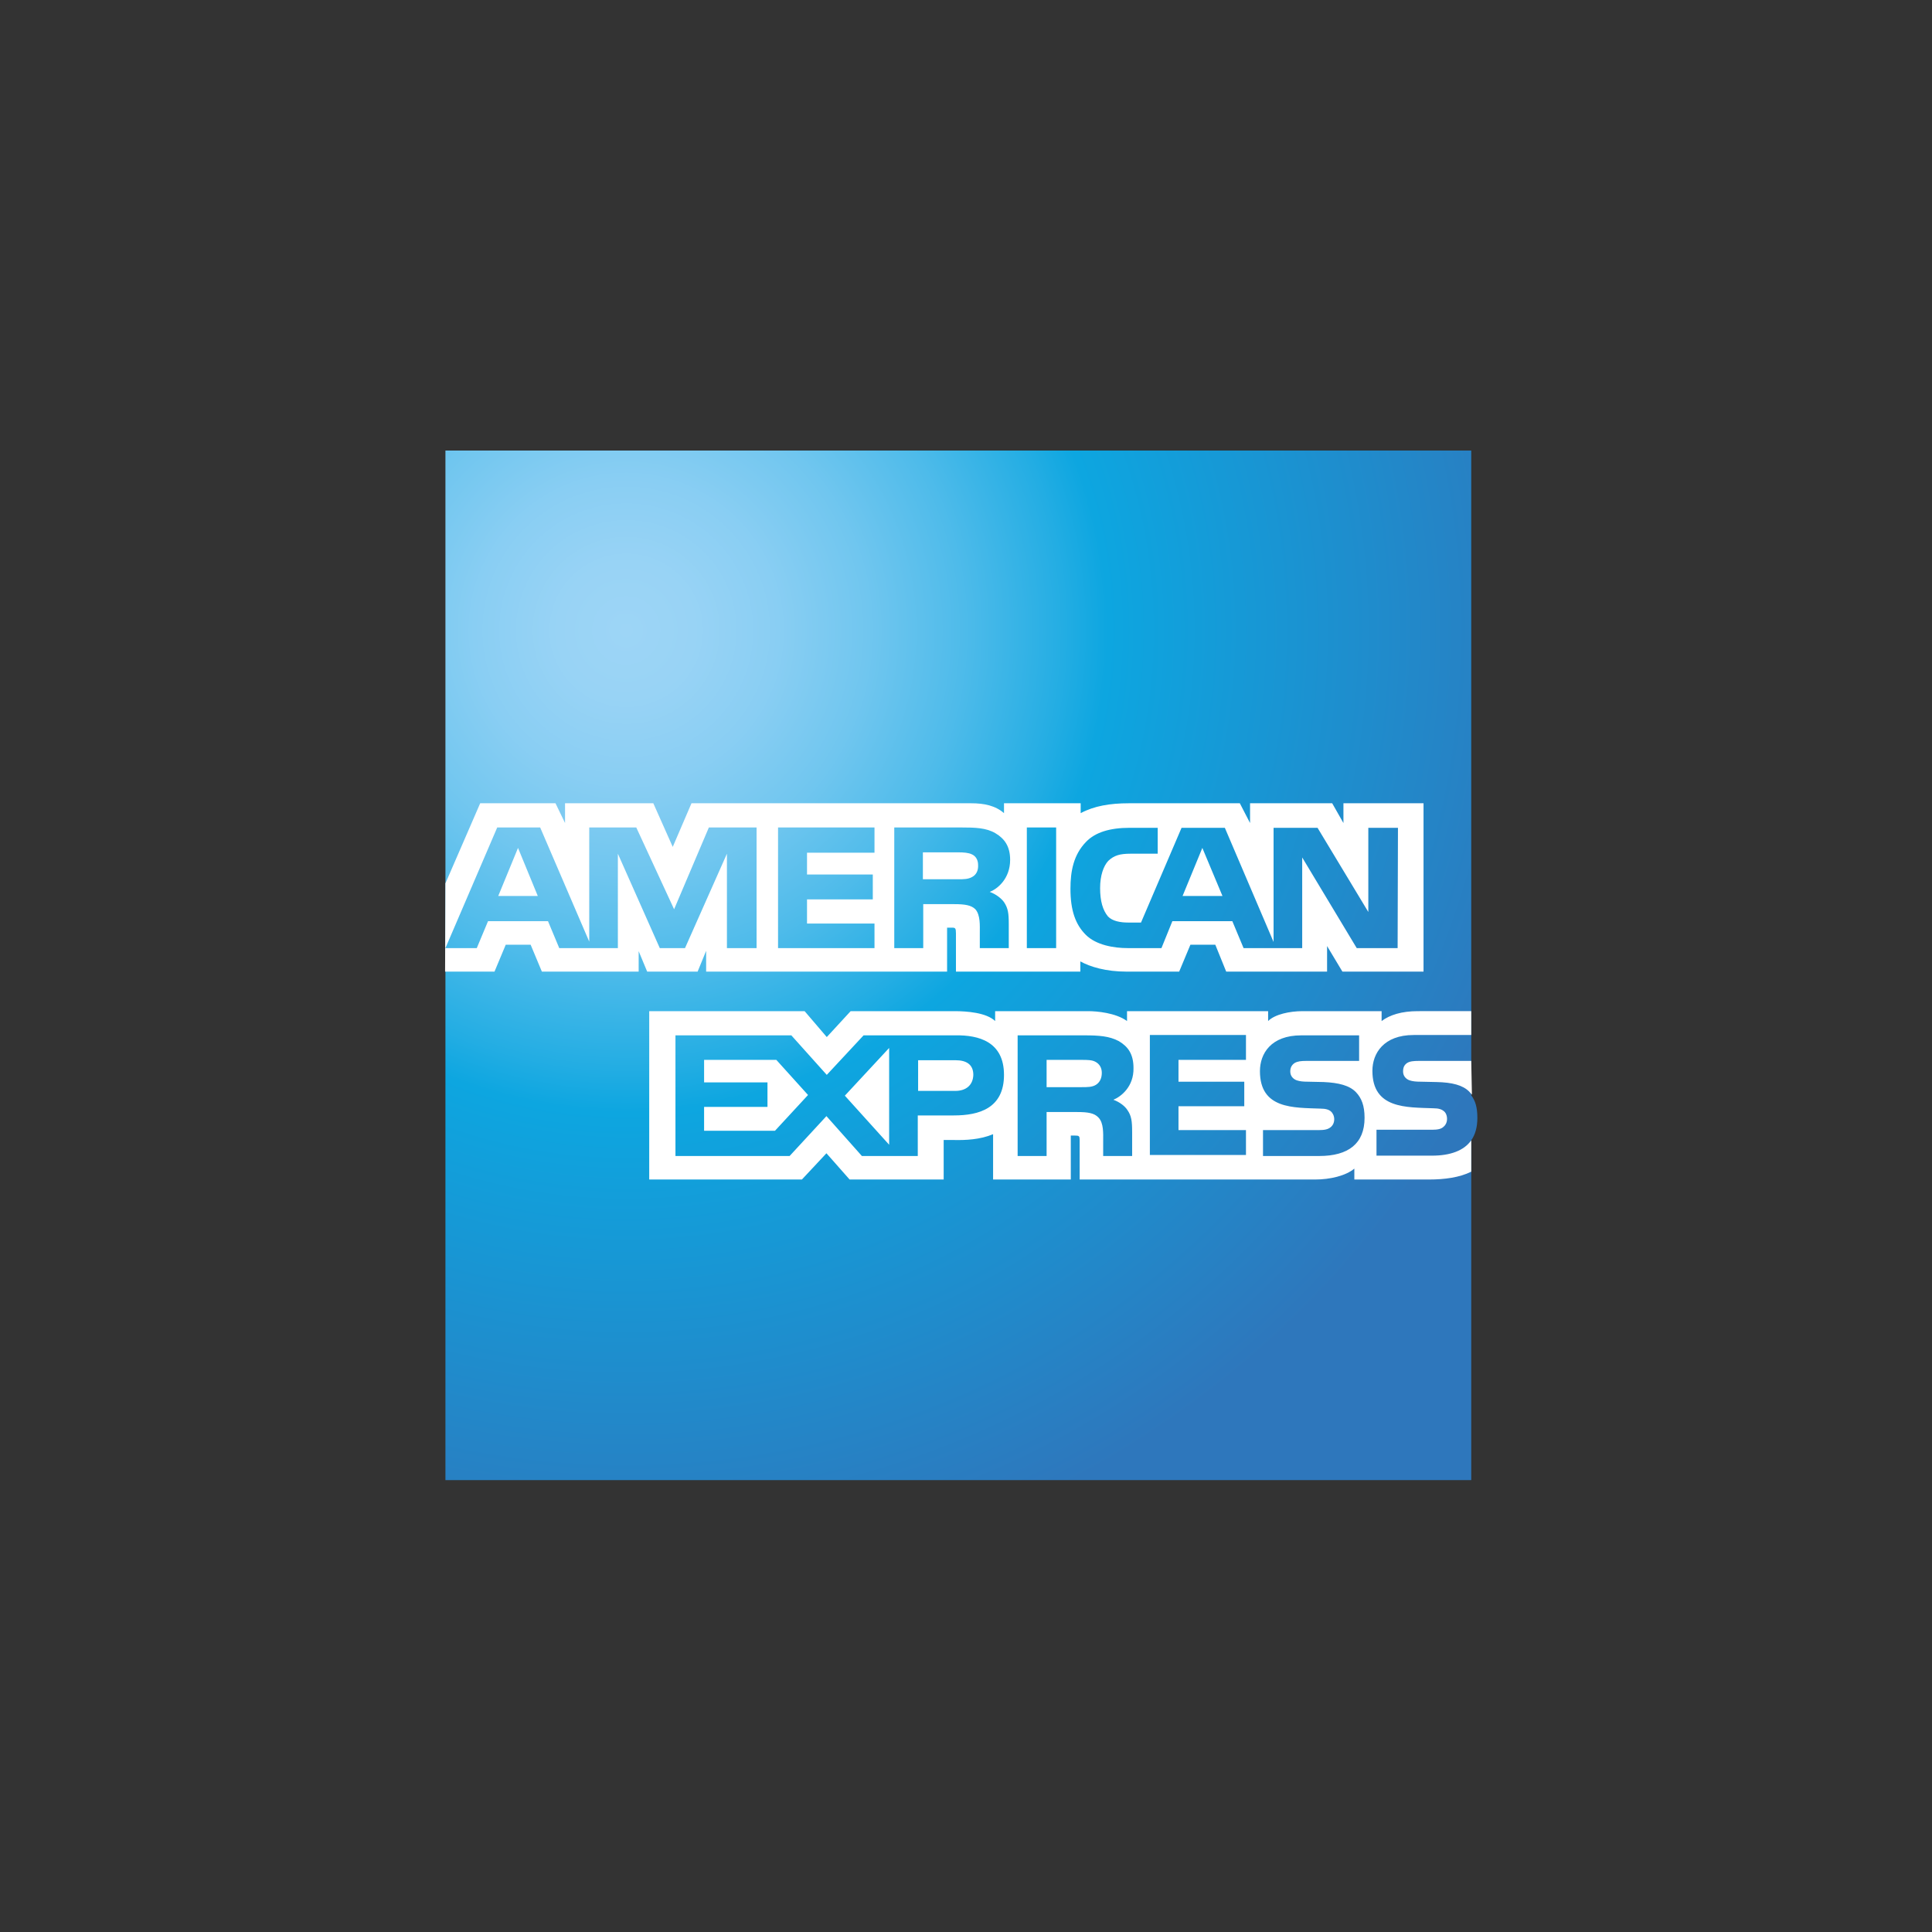 <svg id="Ebene_1" xmlns="http://www.w3.org/2000/svg" viewBox="0 0 566.9 566.9"><rect x="0" y="0" width="566.9" height="566.9" fill="#333333" stroke="none"/><style>.st0{fill:url(#SVGID_1_);} .st1{fill:#FFFFFF;}</style><radialGradient id="SVGID_1_" cx="183.749" cy="381.041" r="282.484" gradientTransform="matrix(1 0 0 -1 0 566)" gradientUnits="userSpaceOnUse"><stop offset="0" stop-color="#9DD5F6"/><stop offset=".071" stop-color="#98D3F5"/><stop offset=".158" stop-color="#89CEF3"/><stop offset=".252" stop-color="#70C6EF"/><stop offset=".351" stop-color="#4EBBEA"/><stop offset=".455" stop-color="#23ADE3"/><stop offset=".5" stop-color="#0DA6E0"/><stop offset="1" stop-color="#2E77BC"/></radialGradient><path class="st0" d="M431.7 132.2h-301v302.1h301v-99.7c1.2-1.7 1.8-3.9 1.8-6.6 0-3.1-.6-5-1.8-6.6V132.2z"/><path class="st1" d="M157.8 262.9l-5.8-14.1-5.8 14.1m139.1-5.6c-1.2.7-2.5.7-4.2.7h-10.3v-7.9h10.4c1.5 0 3 .1 4 .6 1.1.5 1.8 1.6 1.8 3.1.1 1.7-.6 2.9-1.7 3.5zm73.4 5.6l-5.9-14.1-5.8 14.1h11.7zM222 278.2h-8.7v-27.7L201 278.2h-7.4l-12.3-27.7v27.7h-17.2l-3.3-7.9h-17.6l-3.3 7.9h-9.2l15.2-35.4h12.6l14.4 33.5v-33.5h13.8l11.1 24 10.2-24h14v35.4zm34.6 0h-28.3v-35.4h28.3v7.4h-19.8v6.4h19.3v7.3h-19.3v7.1h19.8v7.2zm39.8-25.9c0 5.6-3.8 8.6-6 9.4 1.9.7 3.4 1.9 4.2 3 1.2 1.8 1.4 3.3 1.4 6.5v7h-8.5v-4.5c0-2.1.2-5.2-1.3-6.9-1.2-1.2-3.1-1.5-6.2-1.5h-9.1v12.9h-8.5v-35.4h19.5c4.3 0 7.5.1 10.2 1.7 2.7 1.6 4.3 3.9 4.3 7.8zm13.5 25.9h-8.6v-35.4h8.6v35.4zm100.2 0h-12l-16-26.6v26.6h-17.2l-3.3-7.9H344l-3.2 7.9h-9.9c-4.1 0-9.3-.9-12.3-3.9s-4.5-7.1-4.5-13.5c0-5.2.9-10 4.6-13.8 2.7-2.8 7-4.1 12.8-4.1h8.2v7.6h-8c-3.1 0-4.8.5-6.5 2.1-1.4 1.5-2.4 4.3-2.4 8 0 3.8.8 6.5 2.3 8.3 1.3 1.4 3.7 1.8 5.9 1.8h3.8l11.9-27.8h12.7l14.3 33.5v-33.5h12.9l14.9 24.7v-24.7h8.7l-.1 35.3zm-279.5 6.9h14.5l3.3-7.9h7.3l3.3 7.9h28.4v-6l2.5 6h14.8l2.5-6.1v6.1h70.7v-12.9h1.4c1 0 1.2.1 1.2 1.7v11.2H317v-3c2.9 1.6 7.5 3 13.6 3H346l3.3-7.9h7.3l3.2 7.9h29.6v-7.5l4.5 7.5h23.8v-49.4h-23.5v5.8l-3.3-5.8h-24.1v5.8l-3-5.8h-32.6c-5.5 0-10.2.8-14.1 2.9v-2.9h-22.5v2.9c-2.5-2.2-5.8-2.9-9.6-2.9h-82.1l-5.5 12.8-5.7-12.8h-25.9v5.8l-2.8-5.8h-22.1l-10.2 23.5-.1 25.9zM431.7 311.3h-15.4c-1.5 0-2.6.1-3.4.6-.9.6-1.2 1.4-1.2 2.5 0 1.3.8 2.2 1.9 2.6.9.3 1.9.4 3.3.4l4.6.1c4.6.1 7.7.9 9.6 2.8.3.3.5.6.8.9m-.2 13.4c-2.1 3-6.1 4.5-11.5 4.5h-16.3v-7.6h16.3c1.6 0 2.7-.2 3.4-.9.6-.5 1-1.3 1-2.3 0-1-.4-1.9-1-2.3-.6-.5-1.5-.8-3-.8-7.9-.3-17.9.2-17.9-11 0-5.1 3.3-10.5 12.1-10.5h16.9v-7H416c-4.7 0-8.2 1.1-10.6 2.9v-2.9h-23.2c-3.7 0-8.1.9-10.1 2.9v-2.9h-41.4v2.9c-3.3-2.4-8.8-2.9-11.4-2.9H292v2.9c-2.6-2.5-8.4-2.9-11.9-2.9h-30.5l-7 7.6-6.5-7.6h-45.6v49.4h44.8l7.2-7.7 6.8 7.7h27.6v-11.6h2.7c3.7.1 8-.1 11.8-1.7v13.3h22.8v-12.9h1.1c1.4 0 1.5.1 1.5 1.5v11.4h69.1c4.4 0 9-1.1 11.5-3.2v3.2h21.9c4.6 0 9-.6 12.4-2.3v-9.2zm-33.8-14.1c1.6 1.7 2.5 3.9 2.5 7.5 0 7.6-4.8 11.2-13.3 11.2h-16.5v-7.6H387c1.6 0 2.7-.2 3.5-.9.6-.5 1-1.3 1-2.3 0-1-.5-1.9-1-2.3-.6-.5-1.5-.8-3-.8-7.9-.3-17.8.2-17.8-11 0-5.1 3.2-10.5 12.1-10.5h17v7.5h-15.5c-1.5 0-2.5.1-3.4.6-.9.6-1.3 1.4-1.3 2.5 0 1.3.8 2.2 1.9 2.6.9.3 1.9.4 3.3.4l4.6.1c4.4.2 7.6 1 9.5 3zm-76.3-2.2c-1.1.7-2.5.7-4.2.7h-10.3v-8h10.4c1.5 0 3 0 4 .6 1.1.6 1.8 1.7 1.8 3.2 0 1.6-.6 2.8-1.7 3.5zm5.1 4.4c1.9.7 3.4 1.9 4.1 3 1.2 1.7 1.4 3.3 1.4 6.5v7h-8.5v-4.4c0-2.1.2-5.3-1.4-6.9-1.2-1.3-3.1-1.6-6.2-1.6h-9v12.9h-8.5v-35.4h19.5c4.3 0 7.4.2 10.2 1.7 2.7 1.6 4.3 3.8 4.3 7.9.1 5.5-3.7 8.4-5.9 9.3zm10.7-19h28.2v7.3h-19.8v6.4h19.3v7.2h-19.3v7h19.8v7.3h-28.2v-35.2zm-57.1 16.4h-10.9v-9h11c3.1 0 5.2 1.2 5.2 4.3-.1 3-2.1 4.7-5.3 4.7zm-19.4 15.8l-13-14.4 13-14v28.4zm-33.5-4.1h-20.8v-7h18.6v-7.2h-18.6V311h21.2l9.3 10.3-9.7 10.5zm67.2-16.4c0 9.8-7.3 11.9-14.7 11.9h-10.6v11.9h-16.4l-10.4-11.7-10.8 11.7h-33.5v-35.4h34l10.4 11.6 10.8-11.6h27c6.7-.1 14.2 1.8 14.2 11.6z"/></svg>